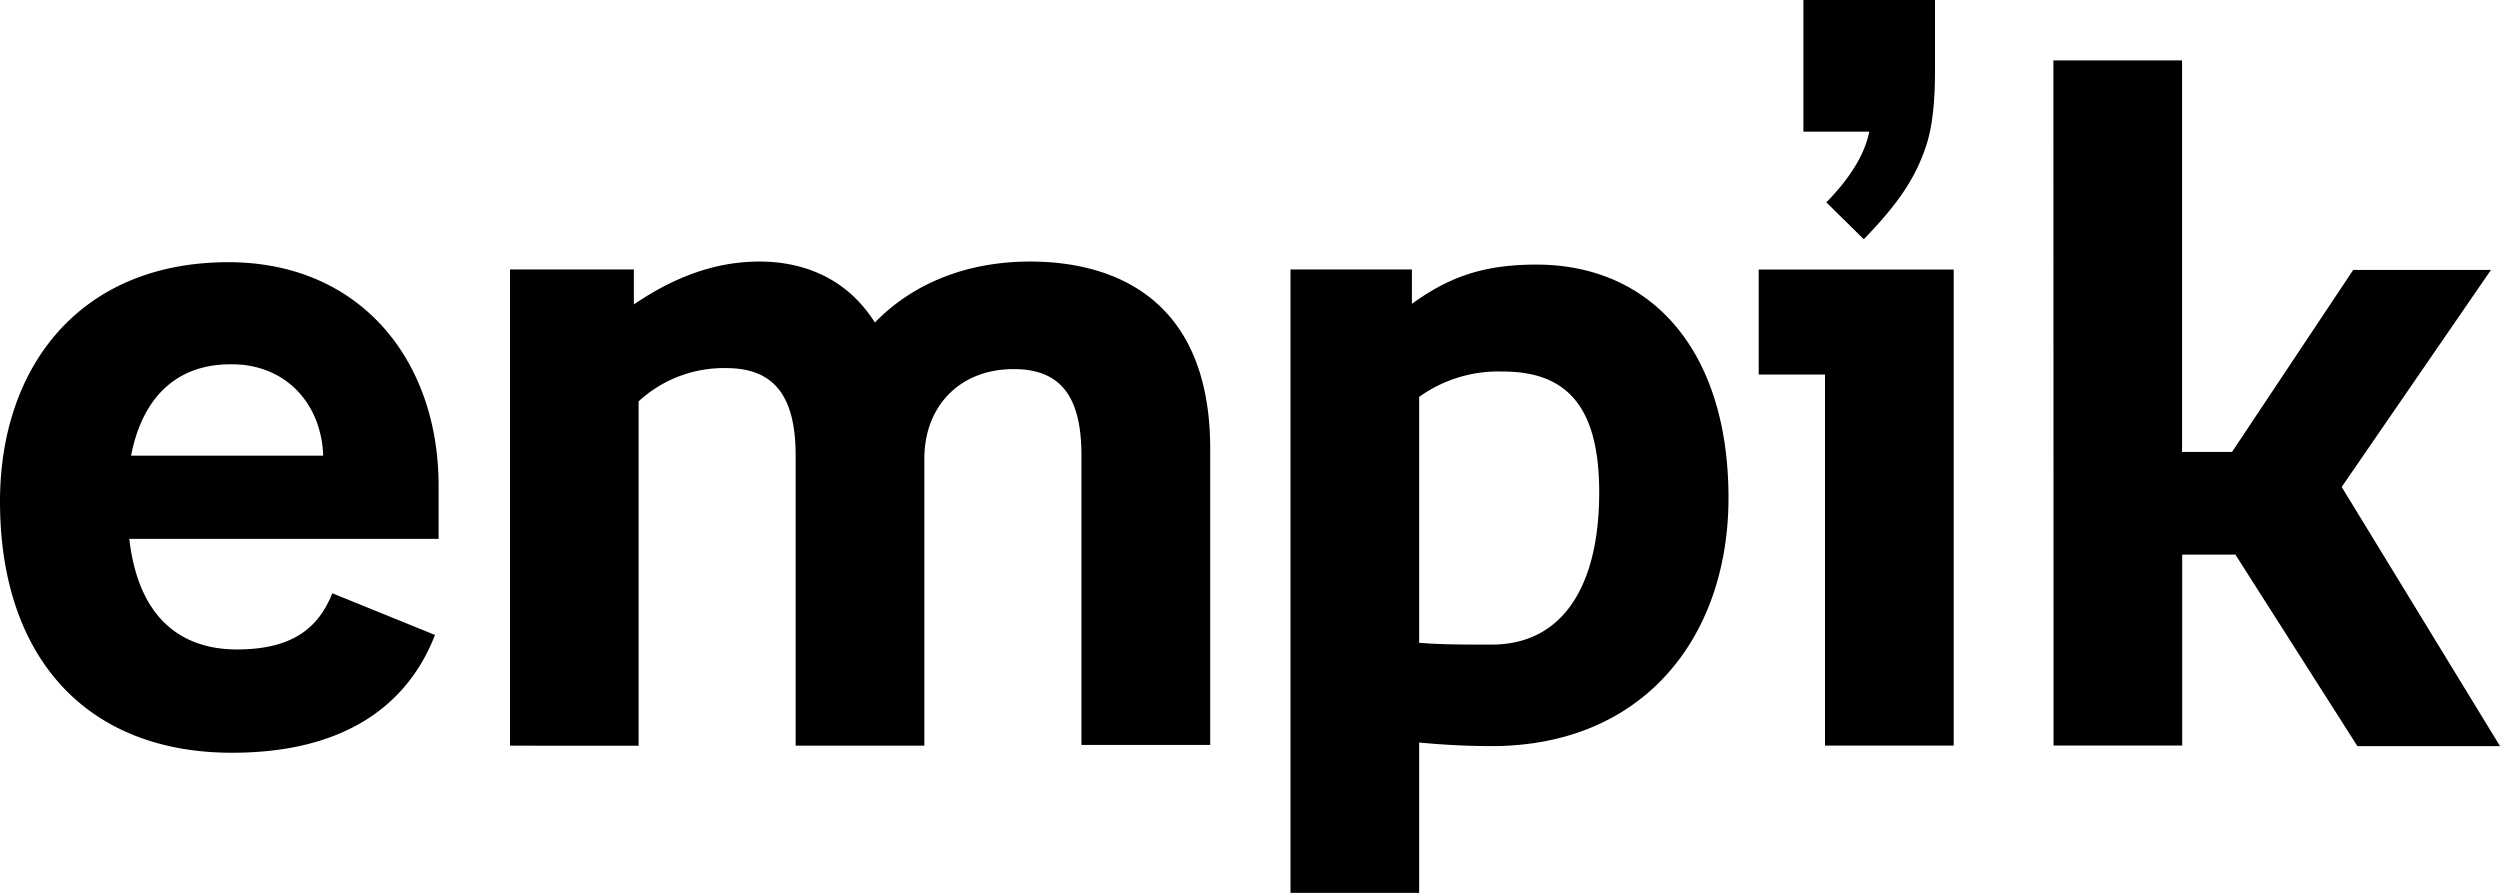 <svg id="Слой_1" data-name="Слой 1" xmlns="http://www.w3.org/2000/svg" viewBox="0 0 500 178.59"><title>empik-com</title><path d="M387,15V1H360.68V27.35h13.17c-.84,4.23-3.5,8.94-8.58,14.13l7.49,7.38c6.41-6.65,10.28-11.85,12.57-19C386.78,25.29,387,19.37,387,15ZM87.72,98.15v10.64H25.86c2.05,17.76,12.32,22.11,21.51,22.11,11.47,0,16.43-4.59,19.09-11.24L87,128c-5.92,15.22-19.58,23.56-40.6,23.56C17.28,151.56,0,132.47,0,101.3,0,74.35,16,53.45,45.67,53.45,72,53.45,87.72,73,87.72,98.15Zm-61.5-6H64.64C64.28,81.6,57,73.87,46.4,73.87,35,73.75,28.4,80.88,26.22,92.11Zm158.65,58H159.13v-58c0-11.84-4.22-17.52-13.89-17.52a25.17,25.17,0,0,0-17.52,6.65v68.87H102V54.9h24.77v7c8.34-5.68,16.56-8.58,25.13-8.58,8.34,0,17.28,3,23.08,12.2,7-7.25,17.52-12.2,31.06-12.2,16.55,0,36,7.25,36,37.45V150H216.29V92.11c0-11.6-4-17.28-13.54-17.28-11,0-17.88,7.62-17.88,17.89ZM258.22,54.9h24.16v6.88c7.62-5.55,14.62-7.85,24.89-7.85,23.08,0,38.43,17.28,38.43,46.64,0,27.79-16.92,49.66-47.37,49.66-4.71,0-9.66-.24-14.5-.72v30.08H258.1V54.9Zm25.61,25.49v49.18c4.59.36,8.58.36,14.5.36,14.14,0,21.51-11.6,21.51-30.45,0-16.55-6-24.16-19.21-24.16A27.15,27.15,0,0,0,283.83,80.39ZM365,75.92H351.74v-21h39v95.21H365Zm45.68-62.83h25.73v78.3h10L470.64,55h27.55L468.34,98.4,500,150.23H471.48l-24.4-38.3H436.44v38.18H410.71Z" transform="translate(0 -1.01)"/></svg>